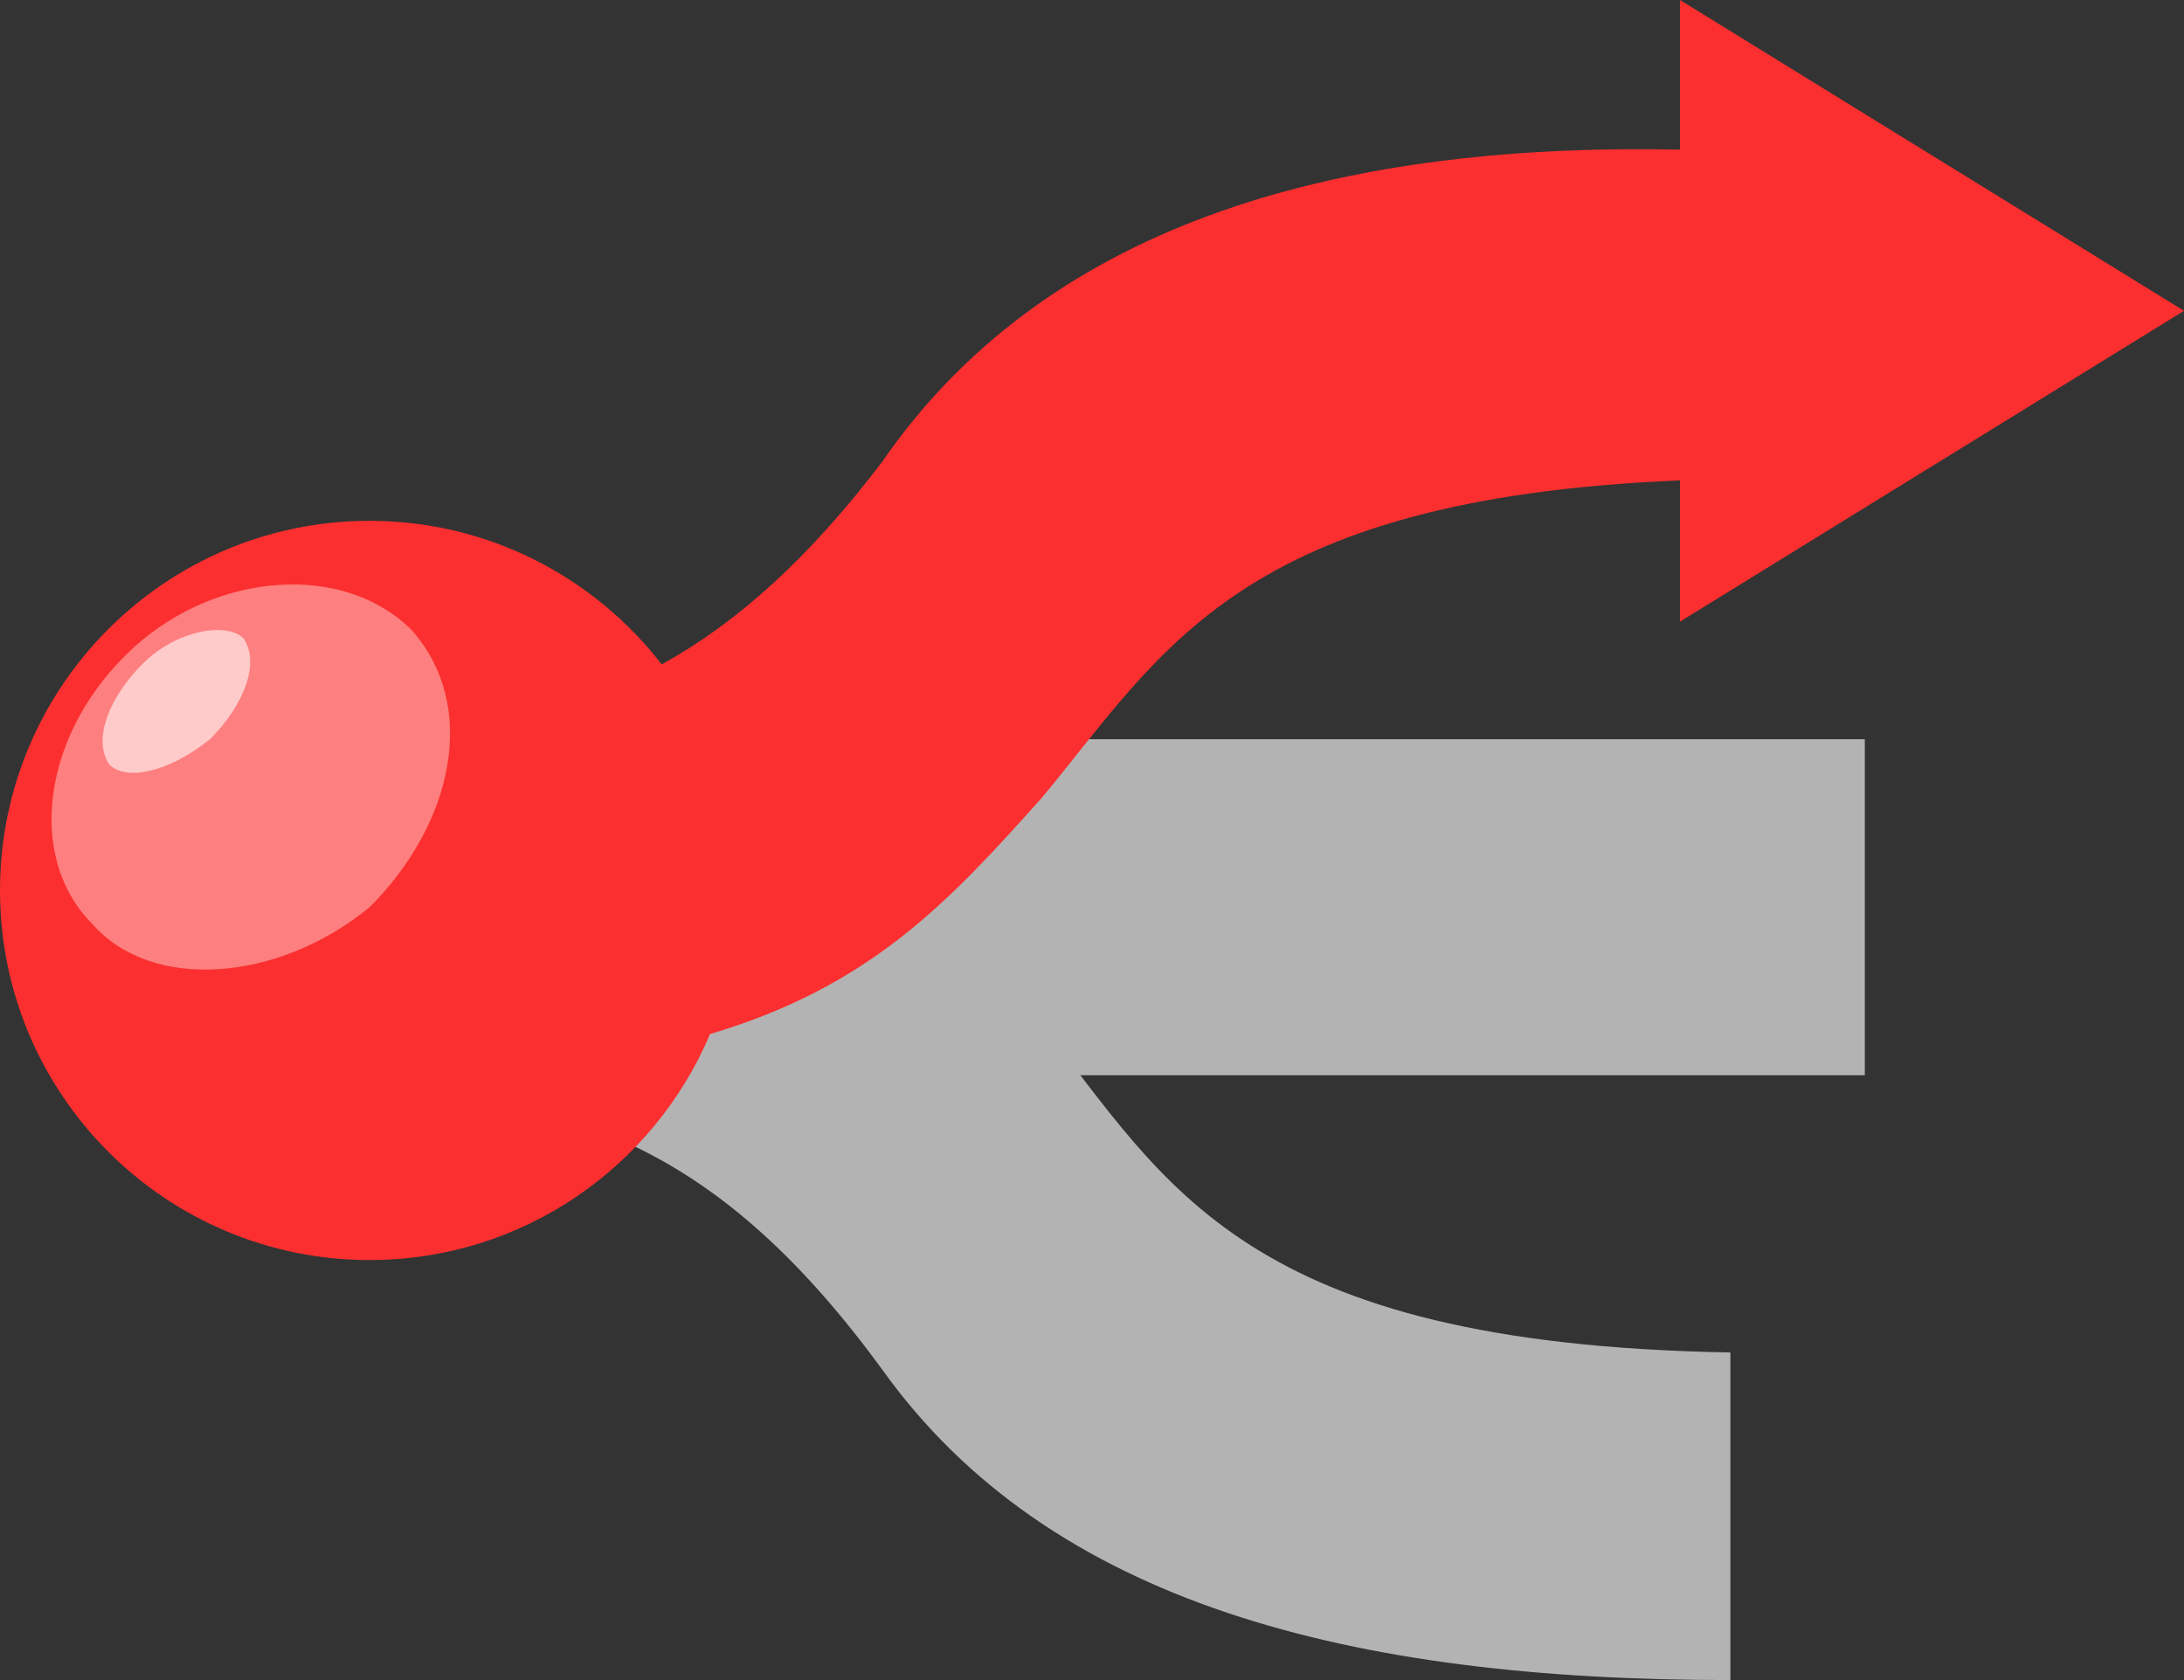 <?xml version="1.0" encoding="UTF-8" standalone="no"?>
<!-- Author: Bub's, this artwork is *not* copyrighted -->
<svg
   xmlns:dc="http://purl.org/dc/elements/1.1/"
   xmlns:cc="http://web.resource.org/cc/"
   xmlns:rdf="http://www.w3.org/1999/02/22-rdf-syntax-ns#"
   xmlns:svg="http://www.w3.org/2000/svg"
   xmlns="http://www.w3.org/2000/svg"
   xmlns:sodipodi="http://sodipodi.sourceforge.net/DTD/sodipodi-0.dtd"
   xmlns:inkscape="http://www.inkscape.org/namespaces/inkscape"
   version="1.0"
   width="260"
   height="200"
   id="svg2"
   sodipodi:version="0.32"
   inkscape:version="0.45.1"
   sodipodi:docname="Disambig_red.svg"
   sodipodi:docbase="/home/rv/Bureau"
   inkscape:output_extension="org.inkscape.output.svg.inkscape">
  <rect width="100%" height="100%" fill="#333333" stroke="none"/>
  <defs
     id="defs19" />
  <sodipodi:namedview
     inkscape:window-height="673"
     inkscape:window-width="954"
     inkscape:pageshadow="2"
     inkscape:pageopacity="0.0"
     guidetolerance="10.0"
     gridtolerance="10.0"
     objecttolerance="10.0"
     borderopacity="1.0"
     bordercolor="#666666"
     pagecolor="#ffffff"
     id="base"
     inkscape:zoom="2.035"
     inkscape:cx="130"
     inkscape:cy="100"
     inkscape:window-x="199"
     inkscape:window-y="57"
     inkscape:current-layer="svg2" />
  <path
     d="M 206,161 C 148,160 139,141 124,122 C 107,104 94,90 42,90 L 42,130 C 68,130 86,137 105,163 C 125,191 161,200 206,200 Z"
     style="fill:#b3b3b3;fill-opacity:1"
     id="path4" />
  <rect
     x="42"
     y="88"
     width="180"
     height="40"
     style="fill:#b3b3b3;fill-opacity:1"
     id="rect6" />
  <path
     style="fill:#fb2f2f;fill-opacity:1"
     d="M 200,0 L 200,17.812 C 157.805,16.944 124.102,27.301 105,55 C 96.34,66.394 87.877,74.042 78.781,79.094 C 70.731,68.707 58.149,62 44,62 C 19.712,62 1.1086618e-16,81.712 0,106 C 0,130.288 19.712,150 44,150 C 62.226,150 77.855,138.898 84.531,123.094 C 103.706,117.414 113.035,107.255 124,95 C 138.464,77.643 147.379,59.368 200,57.188 L 200,74 L 260,37 L 200,0 z "
     id="path8" />
  <path
     d="M 49,75 C 57,84 54,98 44,108 C 33,117 18,118 11,110 C 3,102 5,87 16,77 C 26,68 41,67 49,75 Z"
     style="fill:#ffffff;opacity:1;fill-opacity:0.386"
     id="path14" />
  <path
     d="M 29,76 C 31,79 29,84 25,88 C 20,92 15,93 13,91 C 11,88 13,83 17,79 C 21,75 27,74 29,76 Z"
     style="fill:#ffffff;fill-opacity:0.586"
     id="path16" />
</svg>
